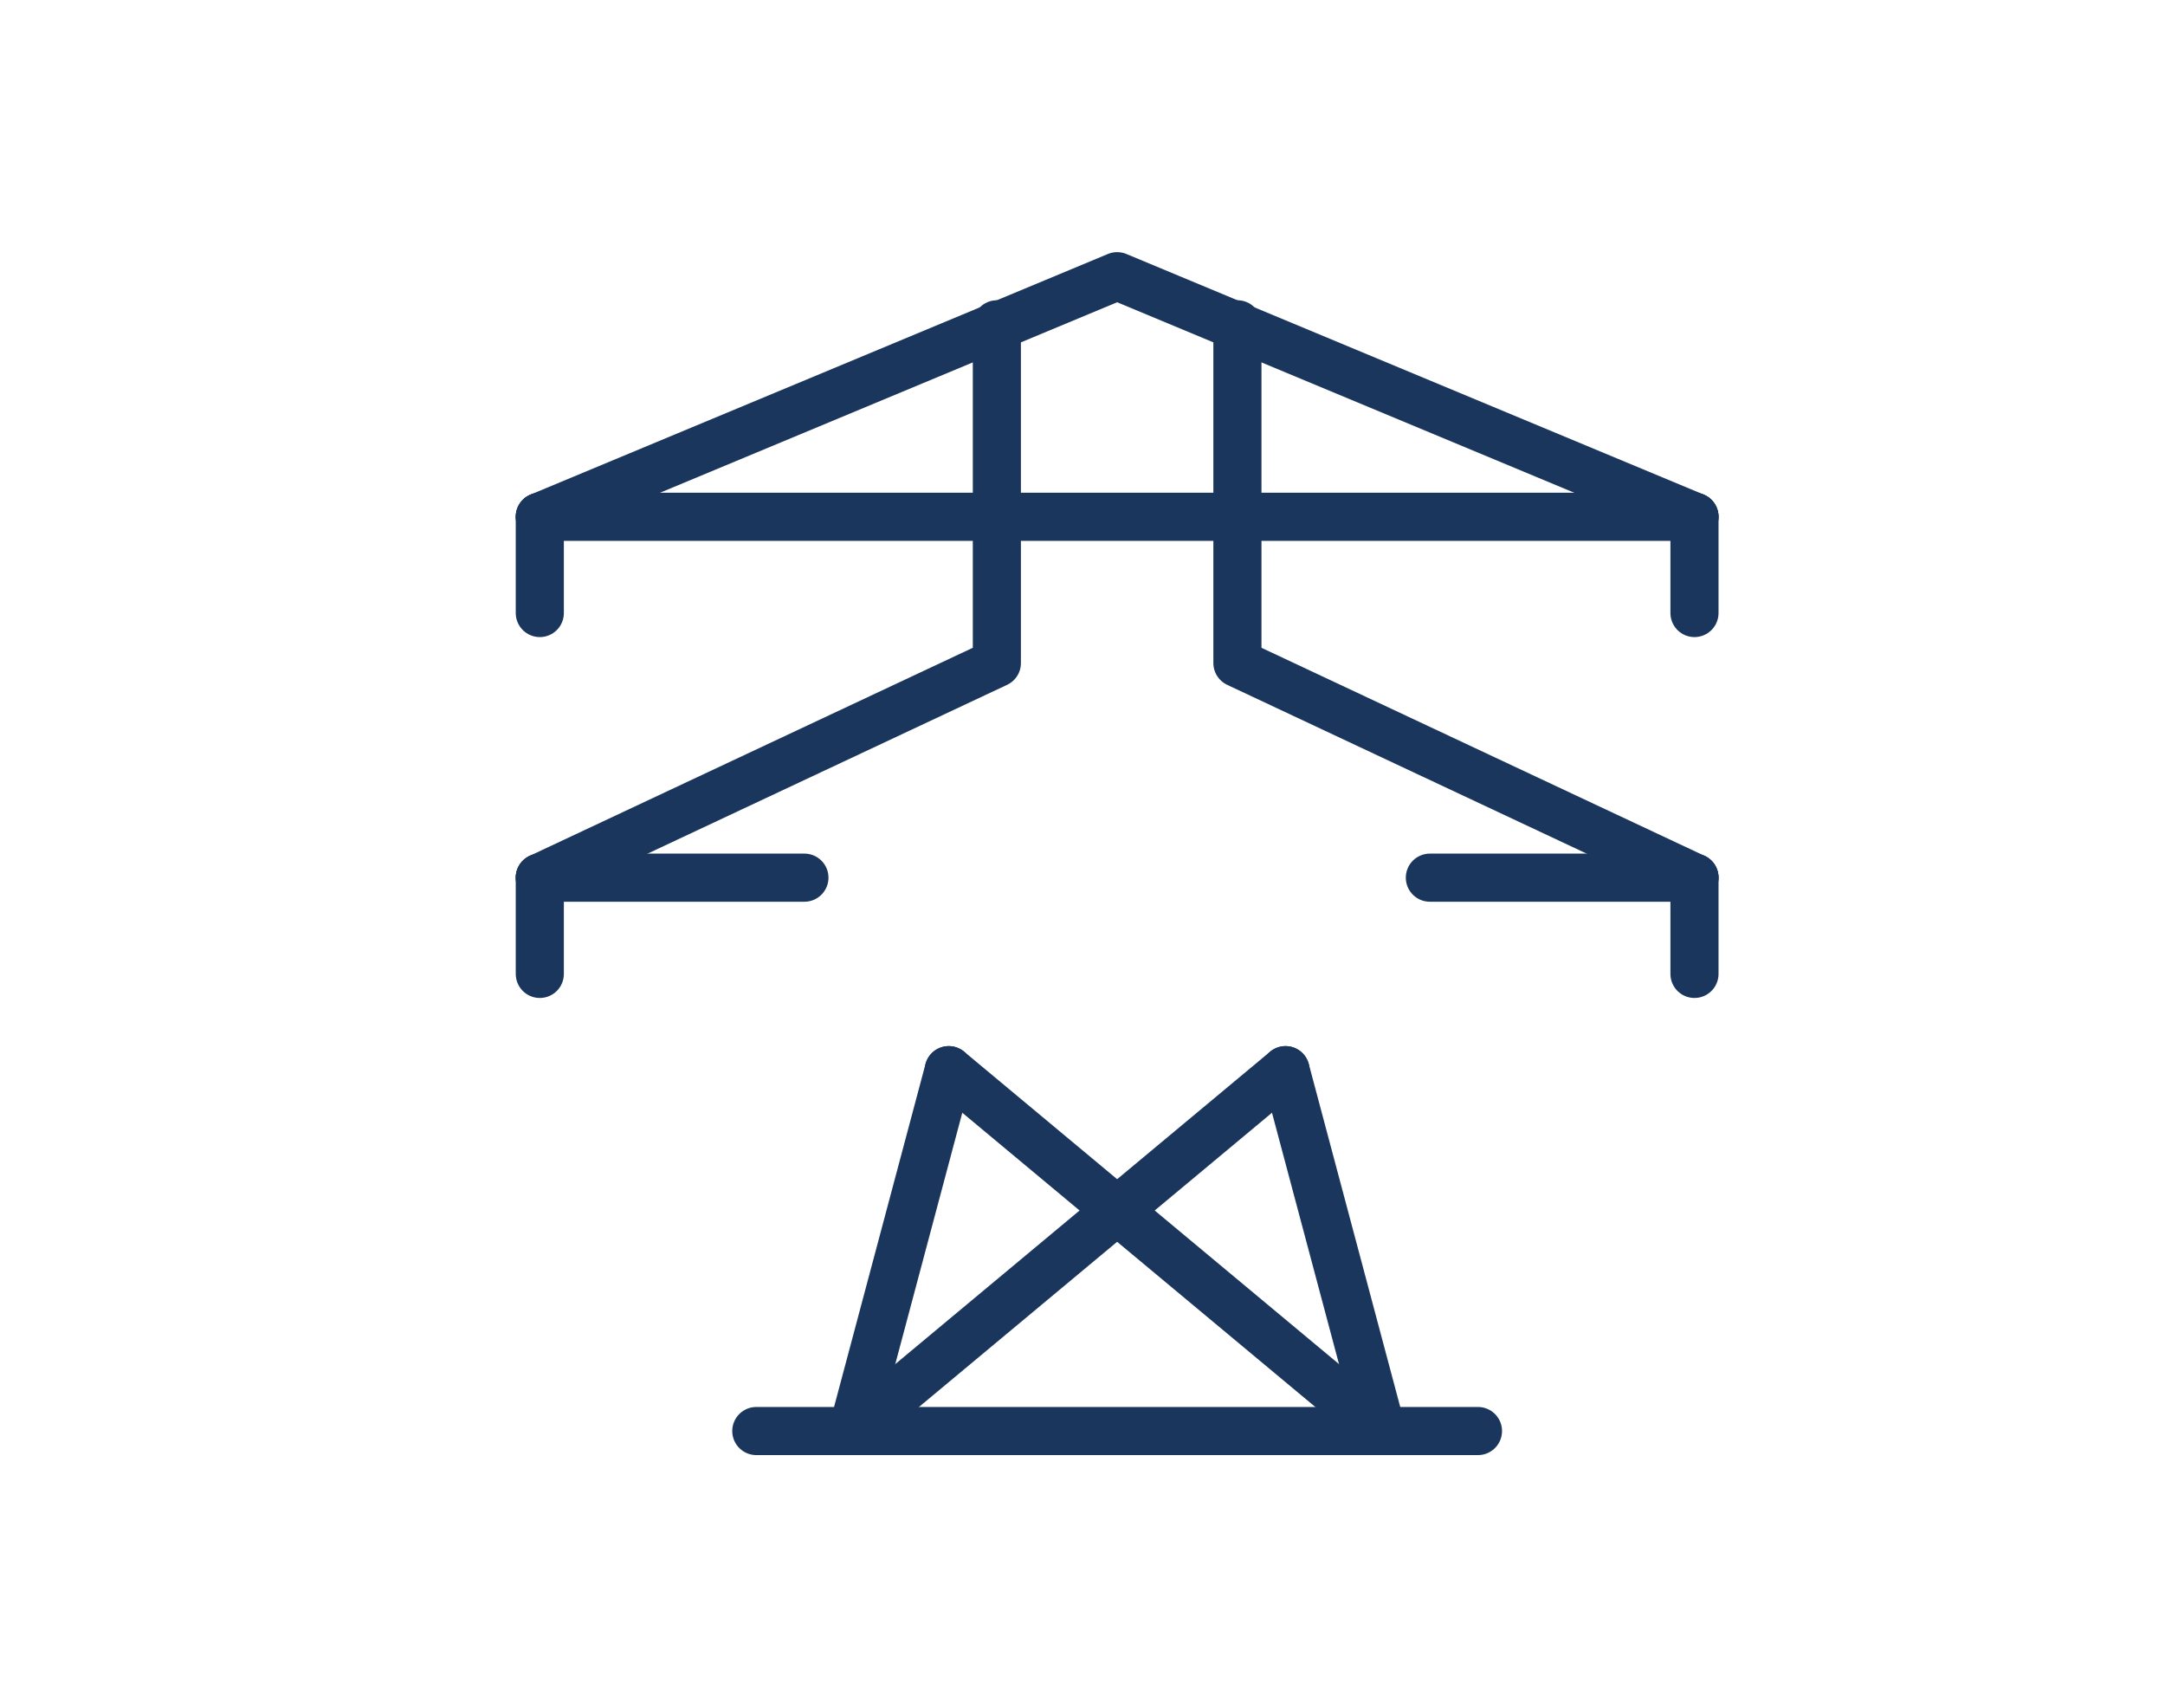 <?xml version="1.0" encoding="UTF-8"?>
<svg xmlns="http://www.w3.org/2000/svg" version="1.1" viewBox="0 0 90 71">
  <defs>
    <style>
      .cls-1 {
        fill: none;
        stroke: #1b365d;
        stroke-linecap: round;
        stroke-linejoin: round;
        stroke-width: 2px;
      }
    </style>
  </defs>
  <!-- Generator: Adobe Illustrator 28.6.0, SVG Export Plug-In . SVG Version: 1.2.0 Build 709)  -->
  <g>
    <g id="Layer_1">
      <g>
        <line class="cls-1" x1="70.44" y1="21.48" x2="22.44" y2="21.48"/>
        <line class="cls-1" x1="22.44" y1="21.48" x2="22.44" y2="25.48"/>
        <polyline class="cls-1" points="70.44 21.48 46.44 11.48 22.44 21.48"/>
        <line class="cls-1" x1="70.44" y1="25.48" x2="70.44" y2="21.48"/>
        <line class="cls-1" x1="33.44" y1="36.48" x2="22.44" y2="36.48"/>
        <line class="cls-1" x1="70.44" y1="36.48" x2="59.44" y2="36.48"/>
        <line class="cls-1" x1="22.44" y1="36.48" x2="22.44" y2="40.48"/>
        <line class="cls-1" x1="70.44" y1="40.48" x2="70.44" y2="36.48"/>
        <line class="cls-1" x1="39.44" y1="44.48" x2="57.44" y2="59.48"/>
        <line class="cls-1" x1="53.44" y1="44.48" x2="35.44" y2="59.48"/>
        <line class="cls-1" x1="39.44" y1="44.48" x2="35.44" y2="59.48"/>
        <polyline class="cls-1" points="22.44 36.48 41.44 27.56 41.44 13.48"/>
        <line class="cls-1" x1="53.44" y1="44.48" x2="57.44" y2="59.48"/>
        <polyline class="cls-1" points="70.44 36.48 51.44 27.56 51.44 13.48"/>
        <line class="cls-1" x1="31.44" y1="59.48" x2="61.44" y2="59.48"/>
      </g>
    </g>
  </g>
</svg>